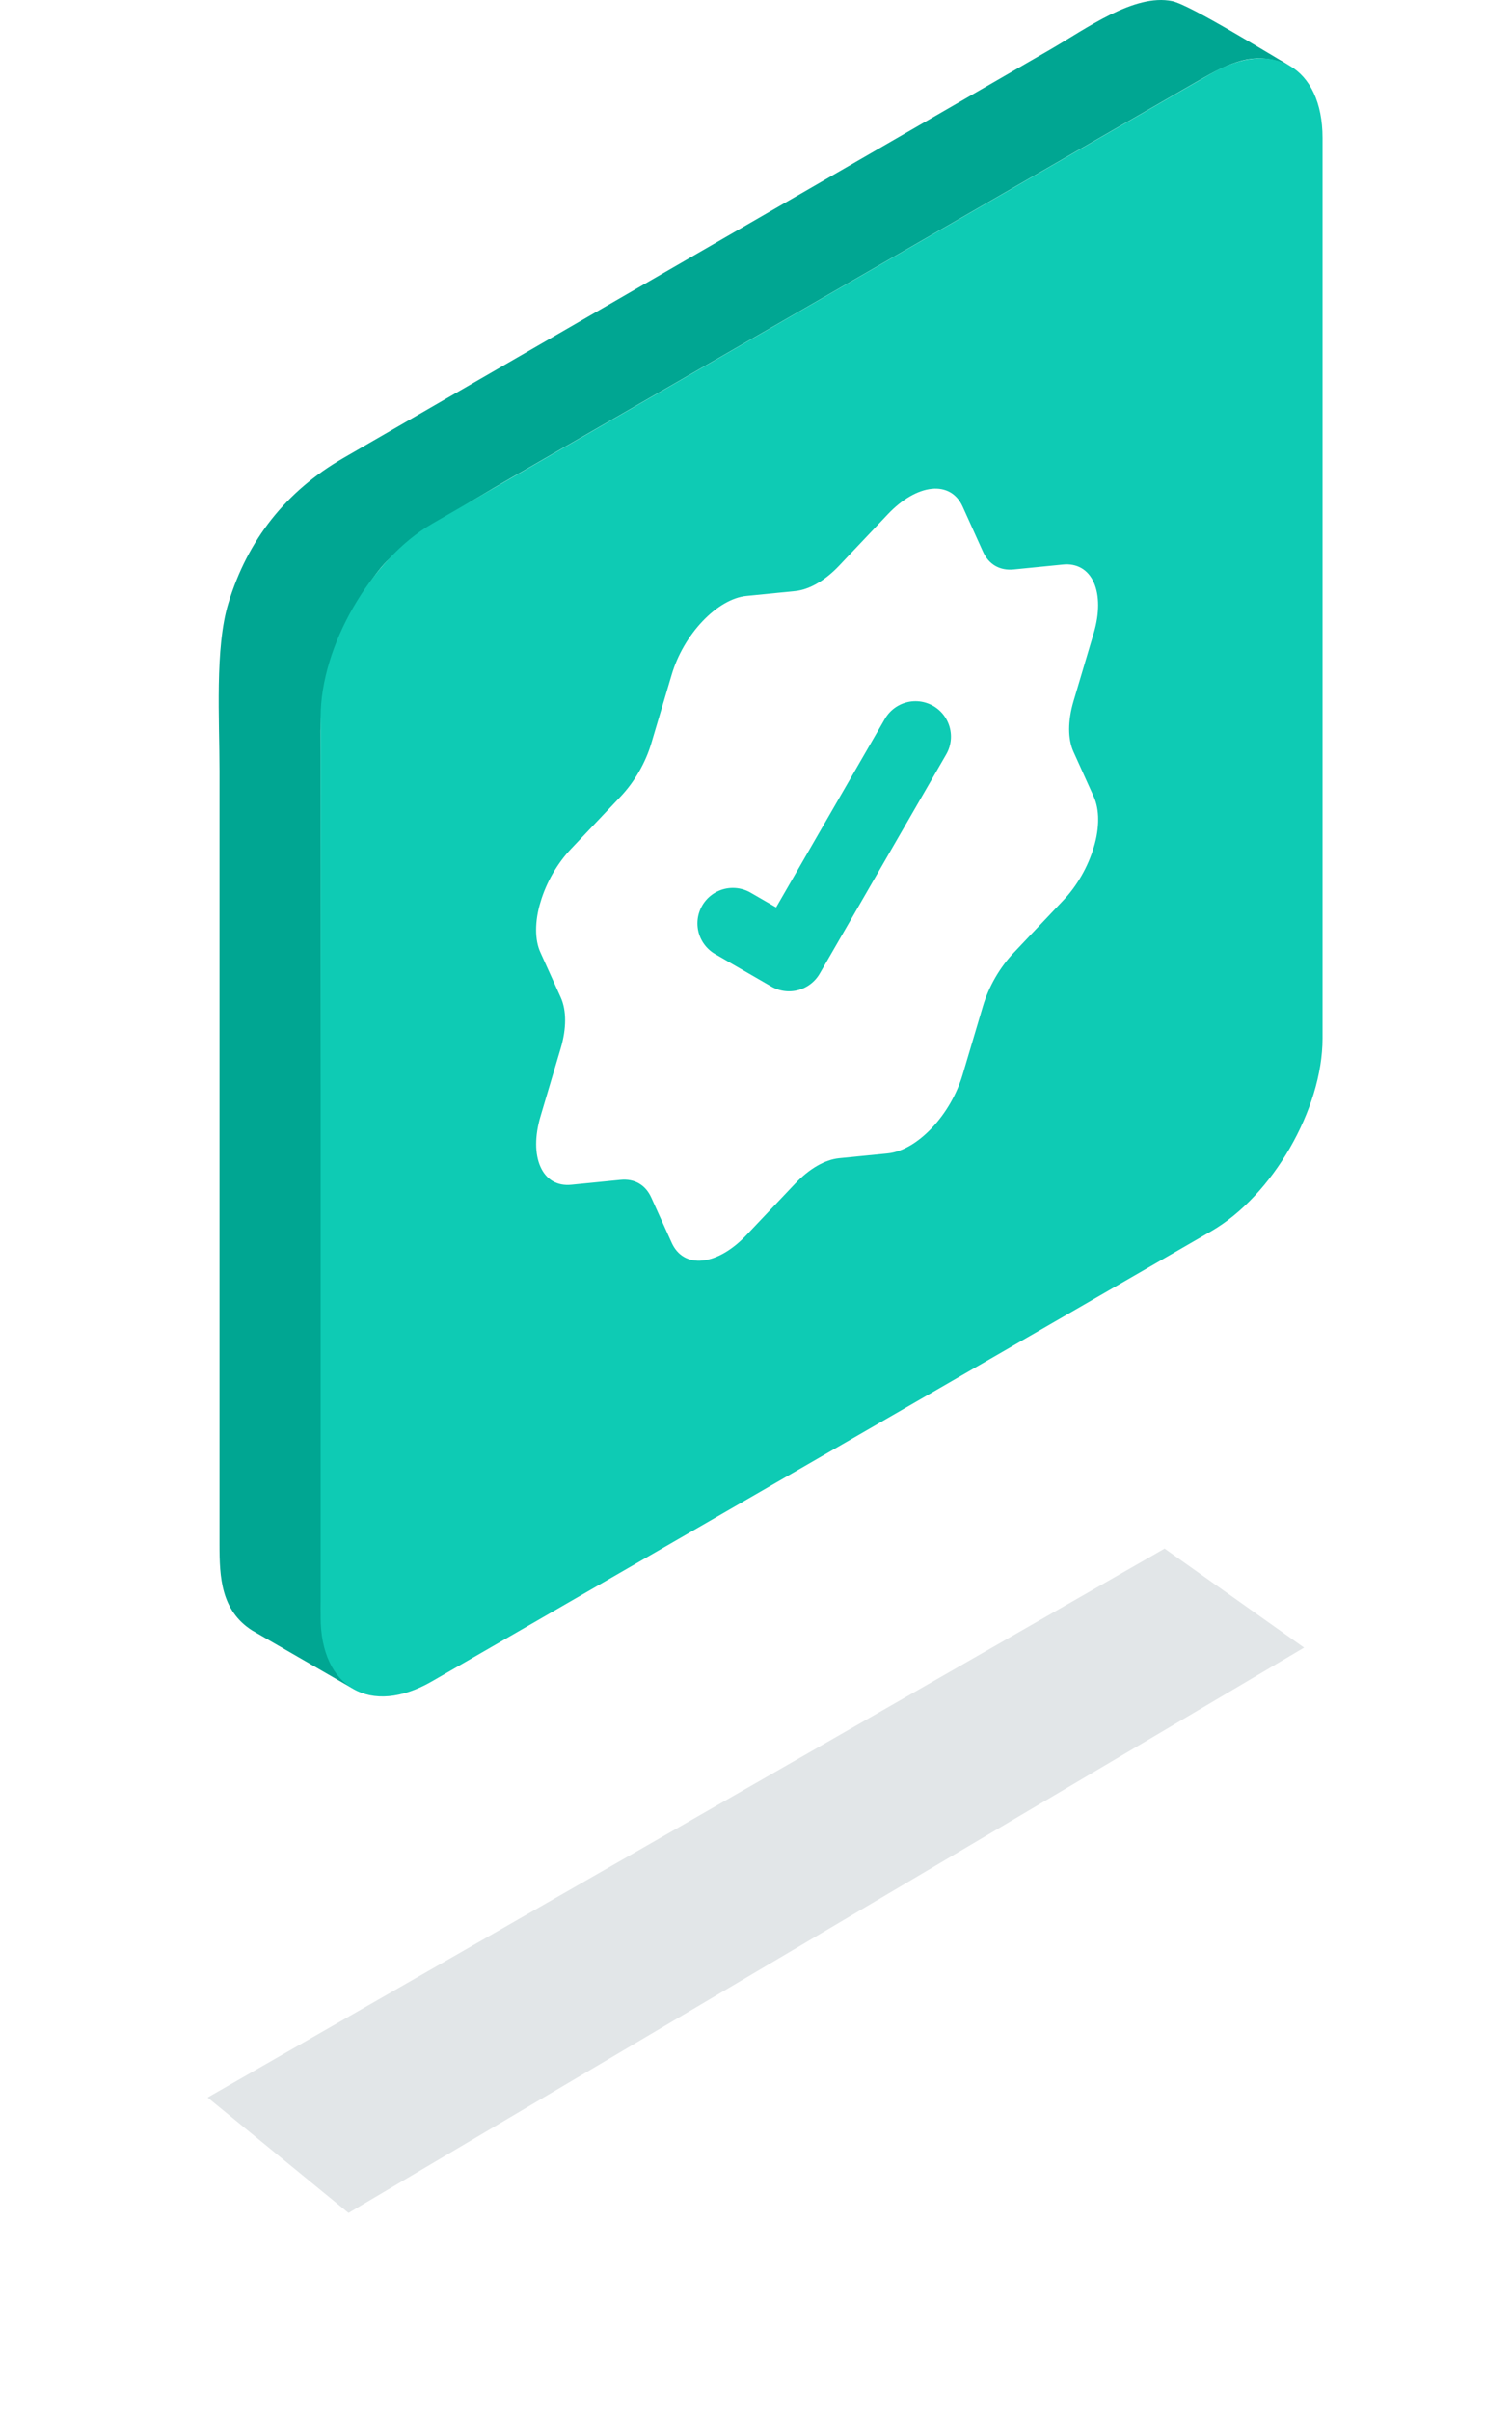 <?xml version="1.0" encoding="UTF-8"?> <svg xmlns="http://www.w3.org/2000/svg" width="64" height="102" viewBox="0 0 64 102" fill="none"><path fill-rule="evenodd" clip-rule="evenodd" d="M54.599 2.786C53.695 2.265 50.377 0.208 49.62 0.048C48.008 -0.286 45.996 1.206 44.415 2.118L14.524 19.382C12.106 20.78 10.48 22.837 9.666 25.518C9.091 27.401 9.291 30.447 9.291 32.611V65.339C9.291 66.715 9.354 68.135 10.676 68.973L14.956 71.444C13.228 70.255 13.633 68.229 13.629 66.029L13.566 30.915C13.562 28.118 15.352 24.658 16.478 23.643C17.957 22.307 20.535 20.851 22.409 19.769L50.751 3.401C52.047 2.653 53.138 2.092 54.594 2.782L54.599 2.786Z" fill="#00A692"></path><path fill-rule="evenodd" clip-rule="evenodd" d="M51.274 3.107C45.779 6.281 40.28 9.456 34.785 12.627C29.29 15.802 23.796 18.976 18.292 22.156C15.705 23.652 13.572 27.325 13.572 30.326V68.411C13.572 71.403 15.696 72.619 18.287 71.123C23.787 67.948 29.286 64.773 34.781 61.603C40.275 58.428 45.774 55.258 51.269 52.083C53.861 50.587 55.98 46.918 55.98 43.93V5.832C55.98 2.844 53.865 1.61 51.274 3.107Z" fill="#0ECBB4"></path><g opacity="0.5" filter="url(#filter0_f_404_42320)"><path d="M49.295 65.508L8.788 88.73L14.752 93.612L55.2 69.698L49.295 65.508Z" fill="#C6CED1"></path></g><g clip-path="url(#clip0_404_42320)"><path d="M41.606 23.333C41.85 23.879 42.32 24.15 42.914 24.089L44.989 23.883C45.584 23.822 46.053 24.093 46.298 24.638C46.542 25.184 46.542 25.947 46.298 26.775L45.439 29.667C45.194 30.495 45.194 31.265 45.439 31.803L46.298 33.704C46.417 33.971 46.483 34.299 46.483 34.665C46.483 35.031 46.423 35.432 46.298 35.84C46.179 36.245 46.001 36.66 45.776 37.05C45.551 37.439 45.287 37.797 44.989 38.106L42.914 40.297C42.32 40.922 41.85 41.735 41.606 42.563L40.747 45.455C40.502 46.283 40.033 47.096 39.438 47.721C38.843 48.347 38.183 48.729 37.588 48.79L35.513 48.996C34.918 49.057 34.257 49.438 33.663 50.064L31.587 52.254C30.993 52.88 30.332 53.261 29.737 53.322C29.142 53.383 28.673 53.112 28.429 52.567L27.57 50.667C27.325 50.121 26.856 49.85 26.261 49.911L24.186 50.117C23.591 50.178 23.122 49.908 22.878 49.362C22.633 48.816 22.633 48.053 22.878 47.225L23.737 44.333C23.981 43.505 23.981 42.742 23.737 42.197L22.878 40.297C22.752 40.026 22.692 39.701 22.692 39.335C22.692 38.969 22.752 38.568 22.878 38.16C22.996 37.755 23.175 37.34 23.399 36.95C23.624 36.561 23.889 36.203 24.186 35.894L26.261 33.704C26.856 33.078 27.325 32.265 27.57 31.437L28.429 28.545C28.673 27.717 29.142 26.904 29.737 26.279C30.332 25.653 30.993 25.271 31.587 25.21L33.663 25.004C34.257 24.943 34.918 24.562 35.513 23.936L37.588 21.746C38.183 21.12 38.843 20.739 39.438 20.678C40.033 20.617 40.502 20.888 40.747 21.433L41.606 23.333Z" fill="white"></path><path d="M31.02 39.06L33.399 40.434L38.752 31.162" stroke="#0ECBB4" stroke-width="3" stroke-linecap="round" stroke-linejoin="round"></path></g><defs><filter id="filter0_f_404_42320" x="0.558" y="57.278" width="62.873" height="44.564" filterUnits="userSpaceOnUse" color-interpolation-filters="sRGB"><feFlood flood-opacity="0" result="BackgroundImageFix"></feFlood><feBlend mode="normal" in="SourceGraphic" in2="BackgroundImageFix" result="shape"></feBlend><feGaussianBlur stdDeviation="4.115" result="effect1_foregroundBlur_404_42320"></feGaussianBlur></filter><clipPath id="clip0_404_42320"><rect width="27.471" height="27.471" fill="white" transform="matrix(0.866 -0.5 2.20305e-08 1 22.692 30.132)"></rect></clipPath></defs></svg> 
